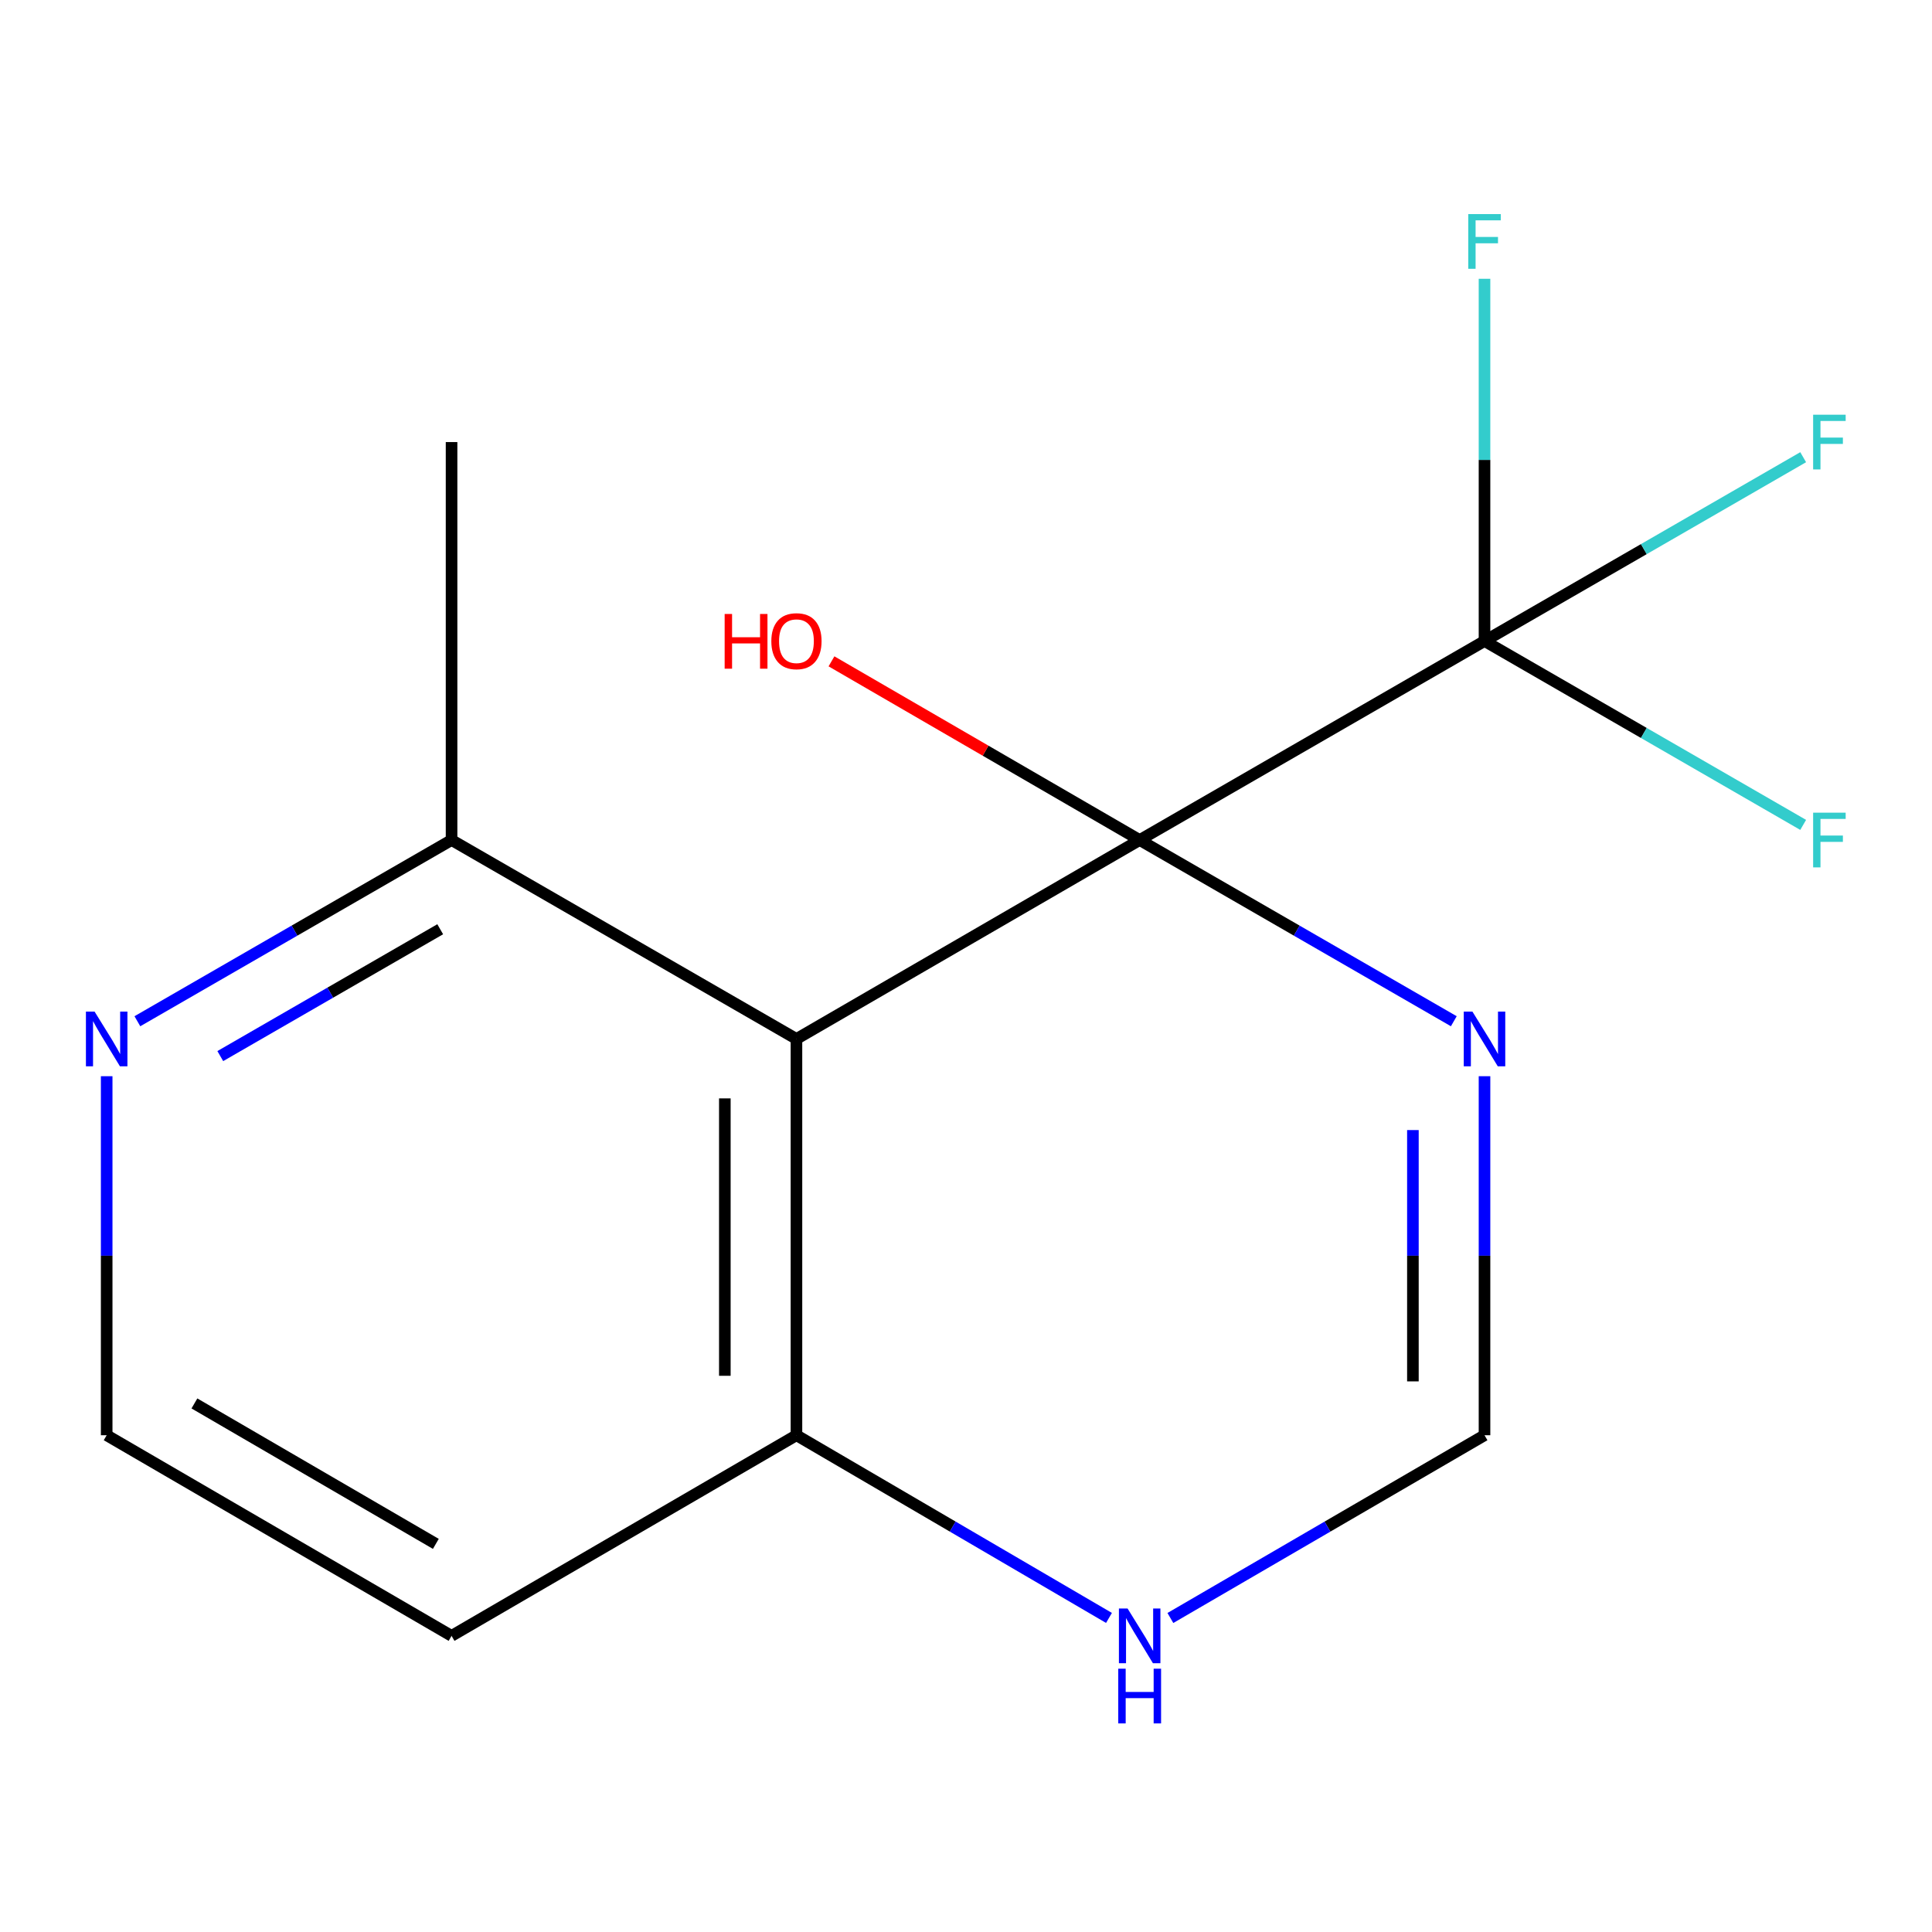 <?xml version='1.0' encoding='iso-8859-1'?>
<svg version='1.1' baseProfile='full'
              xmlns='http://www.w3.org/2000/svg'
                      xmlns:rdkit='http://www.rdkit.org/xml'
                      xmlns:xlink='http://www.w3.org/1999/xlink'
                  xml:space='preserve'
width='1000px' height='1000px' viewBox='0 0 1000 1000'>
<!-- END OF HEADER -->
<rect style='opacity:1.0;fill:#FFFFFF;stroke:none' width='1000' height='1000' x='0' y='0'> </rect>
<path class='bond-0' d='M 589.888,434.797 L 412.24,537.758' style='fill:none;fill-rule:evenodd;stroke:#000000;stroke-width:6px;stroke-linecap:butt;stroke-linejoin:miter;stroke-opacity:1' />
<path class='bond-1' d='M 589.888,434.797 L 768.381,331.796' style='fill:none;fill-rule:evenodd;stroke:#000000;stroke-width:6px;stroke-linecap:butt;stroke-linejoin:miter;stroke-opacity:1' />
<path class='bond-2' d='M 589.888,434.797 L 671.189,481.694' style='fill:none;fill-rule:evenodd;stroke:#000000;stroke-width:6px;stroke-linecap:butt;stroke-linejoin:miter;stroke-opacity:1' />
<path class='bond-2' d='M 671.189,481.694 L 752.489,528.591' style='fill:none;fill-rule:evenodd;stroke:#0000FF;stroke-width:6px;stroke-linecap:butt;stroke-linejoin:miter;stroke-opacity:1' />
<path class='bond-8' d='M 589.888,434.797 L 510.131,388.553' style='fill:none;fill-rule:evenodd;stroke:#000000;stroke-width:6px;stroke-linecap:butt;stroke-linejoin:miter;stroke-opacity:1' />
<path class='bond-8' d='M 510.131,388.553 L 430.374,342.31' style='fill:none;fill-rule:evenodd;stroke:#FF0000;stroke-width:6px;stroke-linecap:butt;stroke-linejoin:miter;stroke-opacity:1' />
<path class='bond-4' d='M 412.24,537.758 L 412.24,742.876' style='fill:none;fill-rule:evenodd;stroke:#000000;stroke-width:6px;stroke-linecap:butt;stroke-linejoin:miter;stroke-opacity:1' />
<path class='bond-4' d='M 375.175,568.525 L 375.175,712.108' style='fill:none;fill-rule:evenodd;stroke:#000000;stroke-width:6px;stroke-linecap:butt;stroke-linejoin:miter;stroke-opacity:1' />
<path class='bond-6' d='M 412.24,537.758 L 233.728,434.797' style='fill:none;fill-rule:evenodd;stroke:#000000;stroke-width:6px;stroke-linecap:butt;stroke-linejoin:miter;stroke-opacity:1' />
<path class='bond-9' d='M 768.381,331.796 L 850.851,379.381' style='fill:none;fill-rule:evenodd;stroke:#000000;stroke-width:6px;stroke-linecap:butt;stroke-linejoin:miter;stroke-opacity:1' />
<path class='bond-9' d='M 850.851,379.381 L 933.321,426.966' style='fill:none;fill-rule:evenodd;stroke:#33CCCC;stroke-width:6px;stroke-linecap:butt;stroke-linejoin:miter;stroke-opacity:1' />
<path class='bond-10' d='M 768.381,331.796 L 768.381,238.047' style='fill:none;fill-rule:evenodd;stroke:#000000;stroke-width:6px;stroke-linecap:butt;stroke-linejoin:miter;stroke-opacity:1' />
<path class='bond-10' d='M 768.381,238.047 L 768.381,144.299' style='fill:none;fill-rule:evenodd;stroke:#33CCCC;stroke-width:6px;stroke-linecap:butt;stroke-linejoin:miter;stroke-opacity:1' />
<path class='bond-11' d='M 768.381,331.796 L 850.851,284.22' style='fill:none;fill-rule:evenodd;stroke:#000000;stroke-width:6px;stroke-linecap:butt;stroke-linejoin:miter;stroke-opacity:1' />
<path class='bond-11' d='M 850.851,284.22 L 933.321,236.644' style='fill:none;fill-rule:evenodd;stroke:#33CCCC;stroke-width:6px;stroke-linecap:butt;stroke-linejoin:miter;stroke-opacity:1' />
<path class='bond-3' d='M 768.381,557.046 L 768.381,649.961' style='fill:none;fill-rule:evenodd;stroke:#0000FF;stroke-width:6px;stroke-linecap:butt;stroke-linejoin:miter;stroke-opacity:1' />
<path class='bond-3' d='M 768.381,649.961 L 768.381,742.876' style='fill:none;fill-rule:evenodd;stroke:#000000;stroke-width:6px;stroke-linecap:butt;stroke-linejoin:miter;stroke-opacity:1' />
<path class='bond-3' d='M 731.315,584.92 L 731.315,649.961' style='fill:none;fill-rule:evenodd;stroke:#0000FF;stroke-width:6px;stroke-linecap:butt;stroke-linejoin:miter;stroke-opacity:1' />
<path class='bond-3' d='M 731.315,649.961 L 731.315,715.001' style='fill:none;fill-rule:evenodd;stroke:#000000;stroke-width:6px;stroke-linecap:butt;stroke-linejoin:miter;stroke-opacity:1' />
<path class='bond-5' d='M 768.381,742.876 L 687.086,790.173' style='fill:none;fill-rule:evenodd;stroke:#000000;stroke-width:6px;stroke-linecap:butt;stroke-linejoin:miter;stroke-opacity:1' />
<path class='bond-5' d='M 687.086,790.173 L 605.791,837.47' style='fill:none;fill-rule:evenodd;stroke:#0000FF;stroke-width:6px;stroke-linecap:butt;stroke-linejoin:miter;stroke-opacity:1' />
<path class='bond-12' d='M 412.24,742.876 L 233.728,846.722' style='fill:none;fill-rule:evenodd;stroke:#000000;stroke-width:6px;stroke-linecap:butt;stroke-linejoin:miter;stroke-opacity:1' />
<path class='bond-15' d='M 412.24,742.876 L 493.122,790.156' style='fill:none;fill-rule:evenodd;stroke:#000000;stroke-width:6px;stroke-linecap:butt;stroke-linejoin:miter;stroke-opacity:1' />
<path class='bond-15' d='M 493.122,790.156 L 574.004,837.436' style='fill:none;fill-rule:evenodd;stroke:#0000FF;stroke-width:6px;stroke-linecap:butt;stroke-linejoin:miter;stroke-opacity:1' />
<path class='bond-7' d='M 233.728,434.797 L 152.417,481.695' style='fill:none;fill-rule:evenodd;stroke:#000000;stroke-width:6px;stroke-linecap:butt;stroke-linejoin:miter;stroke-opacity:1' />
<path class='bond-7' d='M 152.417,481.695 L 71.107,528.592' style='fill:none;fill-rule:evenodd;stroke:#0000FF;stroke-width:6px;stroke-linecap:butt;stroke-linejoin:miter;stroke-opacity:1' />
<path class='bond-7' d='M 227.853,480.974 L 170.936,513.803' style='fill:none;fill-rule:evenodd;stroke:#000000;stroke-width:6px;stroke-linecap:butt;stroke-linejoin:miter;stroke-opacity:1' />
<path class='bond-7' d='M 170.936,513.803 L 114.019,546.631' style='fill:none;fill-rule:evenodd;stroke:#0000FF;stroke-width:6px;stroke-linecap:butt;stroke-linejoin:miter;stroke-opacity:1' />
<path class='bond-14' d='M 233.728,434.797 L 233.728,228.815' style='fill:none;fill-rule:evenodd;stroke:#000000;stroke-width:6px;stroke-linecap:butt;stroke-linejoin:miter;stroke-opacity:1' />
<path class='bond-13' d='M 55.215,557.046 L 55.215,649.961' style='fill:none;fill-rule:evenodd;stroke:#0000FF;stroke-width:6px;stroke-linecap:butt;stroke-linejoin:miter;stroke-opacity:1' />
<path class='bond-13' d='M 55.215,649.961 L 55.215,742.876' style='fill:none;fill-rule:evenodd;stroke:#000000;stroke-width:6px;stroke-linecap:butt;stroke-linejoin:miter;stroke-opacity:1' />
<path class='bond-16' d='M 233.728,846.722 L 55.215,742.876' style='fill:none;fill-rule:evenodd;stroke:#000000;stroke-width:6px;stroke-linecap:butt;stroke-linejoin:miter;stroke-opacity:1' />
<path class='bond-16' d='M 225.589,799.106 L 100.63,726.414' style='fill:none;fill-rule:evenodd;stroke:#000000;stroke-width:6px;stroke-linecap:butt;stroke-linejoin:miter;stroke-opacity:1' />
<path  class='atom-3' d='M 762.121 523.598
L 771.401 538.598
Q 772.321 540.078, 773.801 542.758
Q 775.281 545.438, 775.361 545.598
L 775.361 523.598
L 779.121 523.598
L 779.121 551.918
L 775.241 551.918
L 765.281 535.518
Q 764.121 533.598, 762.881 531.398
Q 761.681 529.198, 761.321 528.518
L 761.321 551.918
L 757.641 551.918
L 757.641 523.598
L 762.121 523.598
' fill='#0000FF'/>
<path  class='atom-6' d='M 583.628 832.562
L 592.908 847.562
Q 593.828 849.042, 595.308 851.722
Q 596.788 854.402, 596.868 854.562
L 596.868 832.562
L 600.628 832.562
L 600.628 860.882
L 596.748 860.882
L 586.788 844.482
Q 585.628 842.562, 584.388 840.362
Q 583.188 838.162, 582.828 837.482
L 582.828 860.882
L 579.148 860.882
L 579.148 832.562
L 583.628 832.562
' fill='#0000FF'/>
<path  class='atom-6' d='M 578.808 863.714
L 582.648 863.714
L 582.648 875.754
L 597.128 875.754
L 597.128 863.714
L 600.968 863.714
L 600.968 892.034
L 597.128 892.034
L 597.128 878.954
L 582.648 878.954
L 582.648 892.034
L 578.808 892.034
L 578.808 863.714
' fill='#0000FF'/>
<path  class='atom-8' d='M 48.955 523.598
L 58.235 538.598
Q 59.155 540.078, 60.635 542.758
Q 62.115 545.438, 62.195 545.598
L 62.195 523.598
L 65.955 523.598
L 65.955 551.918
L 62.075 551.918
L 52.115 535.518
Q 50.955 533.598, 49.715 531.398
Q 48.515 529.198, 48.155 528.518
L 48.155 551.918
L 44.475 551.918
L 44.475 523.598
L 48.955 523.598
' fill='#0000FF'/>
<path  class='atom-9' d='M 375.08 317.796
L 378.92 317.796
L 378.92 329.836
L 393.4 329.836
L 393.4 317.796
L 397.24 317.796
L 397.24 346.116
L 393.4 346.116
L 393.4 333.036
L 378.92 333.036
L 378.92 346.116
L 375.08 346.116
L 375.08 317.796
' fill='#FF0000'/>
<path  class='atom-9' d='M 399.24 331.876
Q 399.24 325.076, 402.6 321.276
Q 405.96 317.476, 412.24 317.476
Q 418.52 317.476, 421.88 321.276
Q 425.24 325.076, 425.24 331.876
Q 425.24 338.756, 421.84 342.676
Q 418.44 346.556, 412.24 346.556
Q 406 346.556, 402.6 342.676
Q 399.24 338.796, 399.24 331.876
M 412.24 343.356
Q 416.56 343.356, 418.88 340.476
Q 421.24 337.556, 421.24 331.876
Q 421.24 326.316, 418.88 323.516
Q 416.56 320.676, 412.24 320.676
Q 407.92 320.676, 405.56 323.476
Q 403.24 326.276, 403.24 331.876
Q 403.24 337.596, 405.56 340.476
Q 407.92 343.356, 412.24 343.356
' fill='#FF0000'/>
<path  class='atom-10' d='M 938.474 420.637
L 955.314 420.637
L 955.314 423.877
L 942.274 423.877
L 942.274 432.477
L 953.874 432.477
L 953.874 435.757
L 942.274 435.757
L 942.274 448.957
L 938.474 448.957
L 938.474 420.637
' fill='#33CCCC'/>
<path  class='atom-11' d='M 759.961 110.809
L 776.801 110.809
L 776.801 114.049
L 763.761 114.049
L 763.761 122.649
L 775.361 122.649
L 775.361 125.929
L 763.761 125.929
L 763.761 139.129
L 759.961 139.129
L 759.961 110.809
' fill='#33CCCC'/>
<path  class='atom-12' d='M 938.474 214.655
L 955.314 214.655
L 955.314 217.895
L 942.274 217.895
L 942.274 226.495
L 953.874 226.495
L 953.874 229.775
L 942.274 229.775
L 942.274 242.975
L 938.474 242.975
L 938.474 214.655
' fill='#33CCCC'/>
</svg>
